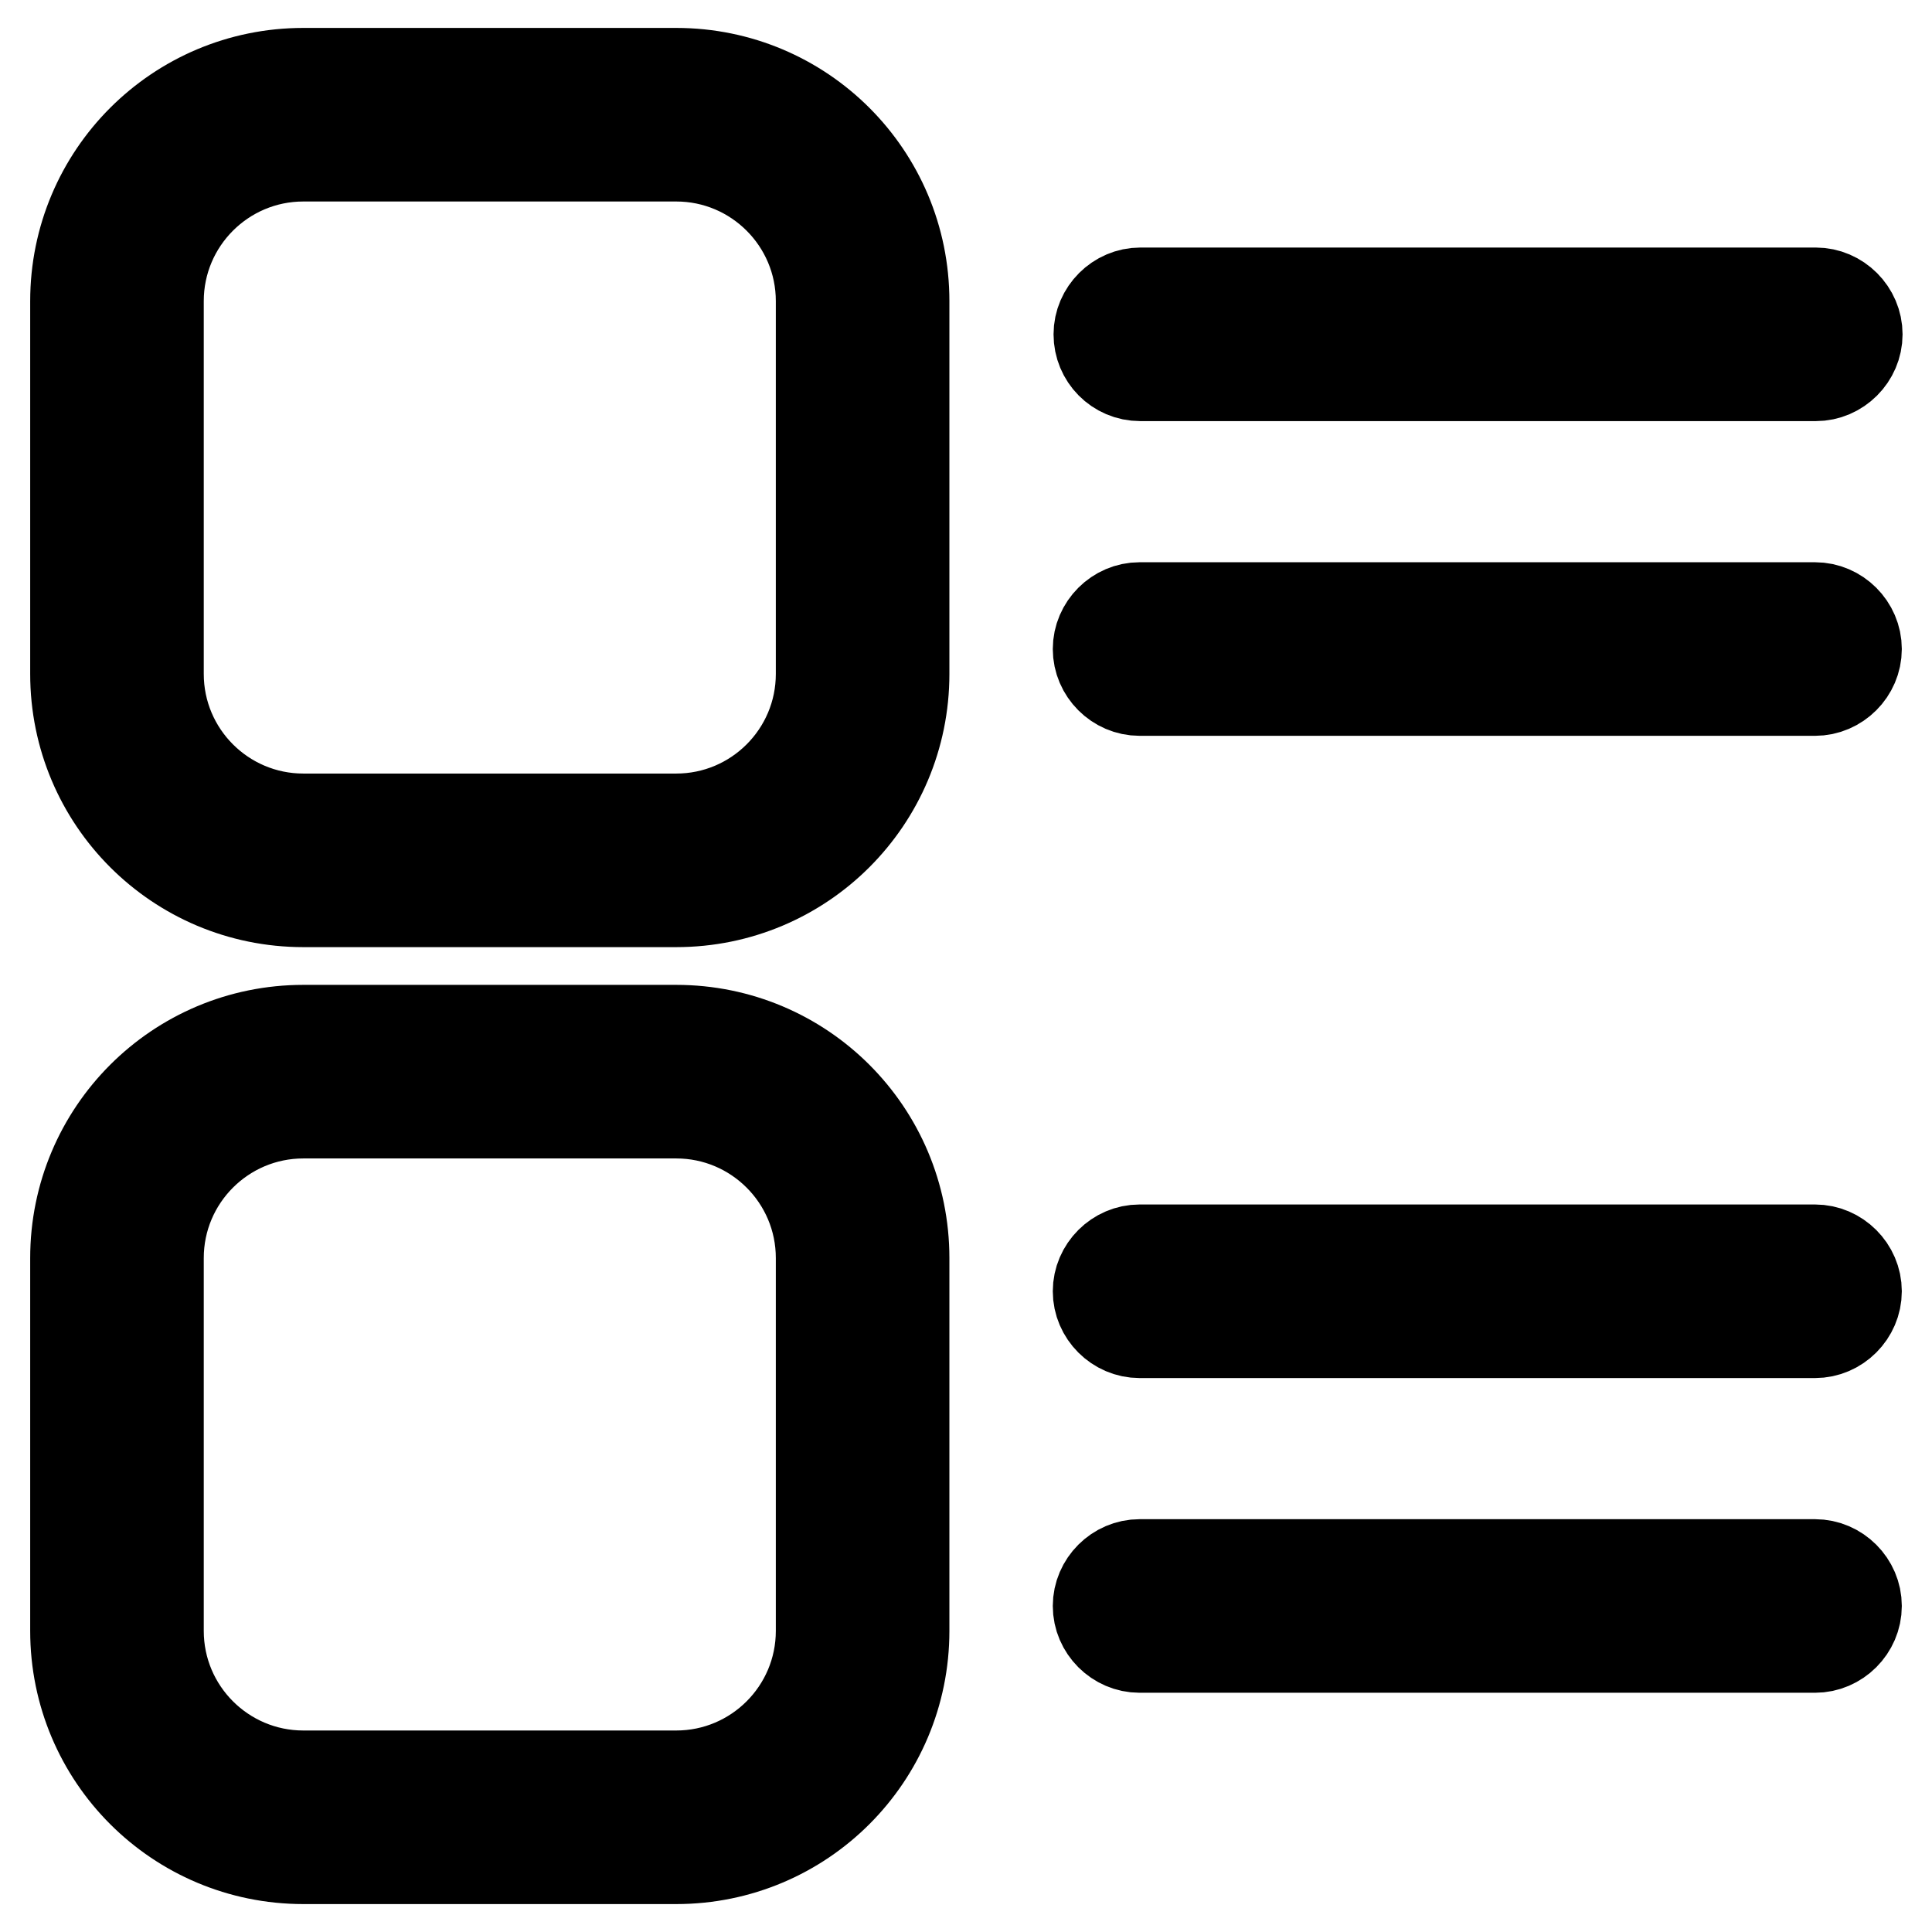 <?xml version="1.0" encoding="utf-8"?>
<!-- Svg Vector Icons : http://www.onlinewebfonts.com/icon -->
<!DOCTYPE svg PUBLIC "-//W3C//DTD SVG 1.1//EN" "http://www.w3.org/Graphics/SVG/1.1/DTD/svg11.dtd">
<svg version="1.1" xmlns="http://www.w3.org/2000/svg" xmlns:xlink="http://www.w3.org/1999/xlink" x="0px" y="0px" viewBox="0 0 256 256" enable-background="new 0 0 256 256" xml:space="preserve">
<g> <path stroke-width="12" fill-opacity="0" stroke="#000000"  d="M151.1,49.8h89.5c3,0,5.5-2.5,5.5-5.5c0-3-2.5-5.5-5.5-5.5h-89.5c-3,0-5.5,2.5-5.5,5.5 C145.6,47.3,148,49.8,151.1,49.8z M240.5,80.5h-89.5c-3,0-5.5,2.5-5.5,5.5c0,3,2.5,5.5,5.5,5.5h89.5c3,0,5.5-2.5,5.5-5.5 S243.5,80.5,240.5,80.5z M89.6,9.7H40.2C23.5,9.7,10,23.2,10,39.9v49.4c0,16.7,13.5,30.2,30.2,30.2h49.4 c16.7,0,30.2-13.5,30.2-30.2V39.9C119.8,23.2,106.3,9.7,89.6,9.7z M108.8,89.3c0,10.6-8.6,19.2-19.2,19.2H40.2 c-10.6,0-19.2-8.6-19.2-19.2V39.9c0-10.6,8.6-19.2,19.2-19.2h49.4c10.6,0,19.2,8.6,19.2,19.2V89.3L108.8,89.3z M240.5,165.6h-89.5 c-3,0-5.5,2.5-5.5,5.5s2.5,5.5,5.5,5.5h89.5c3,0,5.5-2.5,5.5-5.5C246,168.1,243.5,165.6,240.5,165.6z M240.5,207.3h-89.5 c-3,0-5.5,2.5-5.5,5.5c0,3,2.5,5.5,5.5,5.5h89.5c3,0,5.5-2.5,5.5-5.5C246,209.8,243.5,207.3,240.5,207.3z M89.6,136.5H40.2 C23.5,136.5,10,150,10,166.7v49.4c0,16.7,13.5,30.2,30.2,30.2h49.4c16.7,0,30.2-13.5,30.2-30.2v-49.4 C119.8,150,106.3,136.5,89.6,136.5z M108.8,216.1c0,10.6-8.6,19.2-19.2,19.2H40.2c-10.6,0-19.2-8.6-19.2-19.2v-49.4 c0-10.6,8.6-19.2,19.2-19.2h49.4c10.6,0,19.2,8.6,19.2,19.2V216.1L108.8,216.1z"/></g>
</svg>